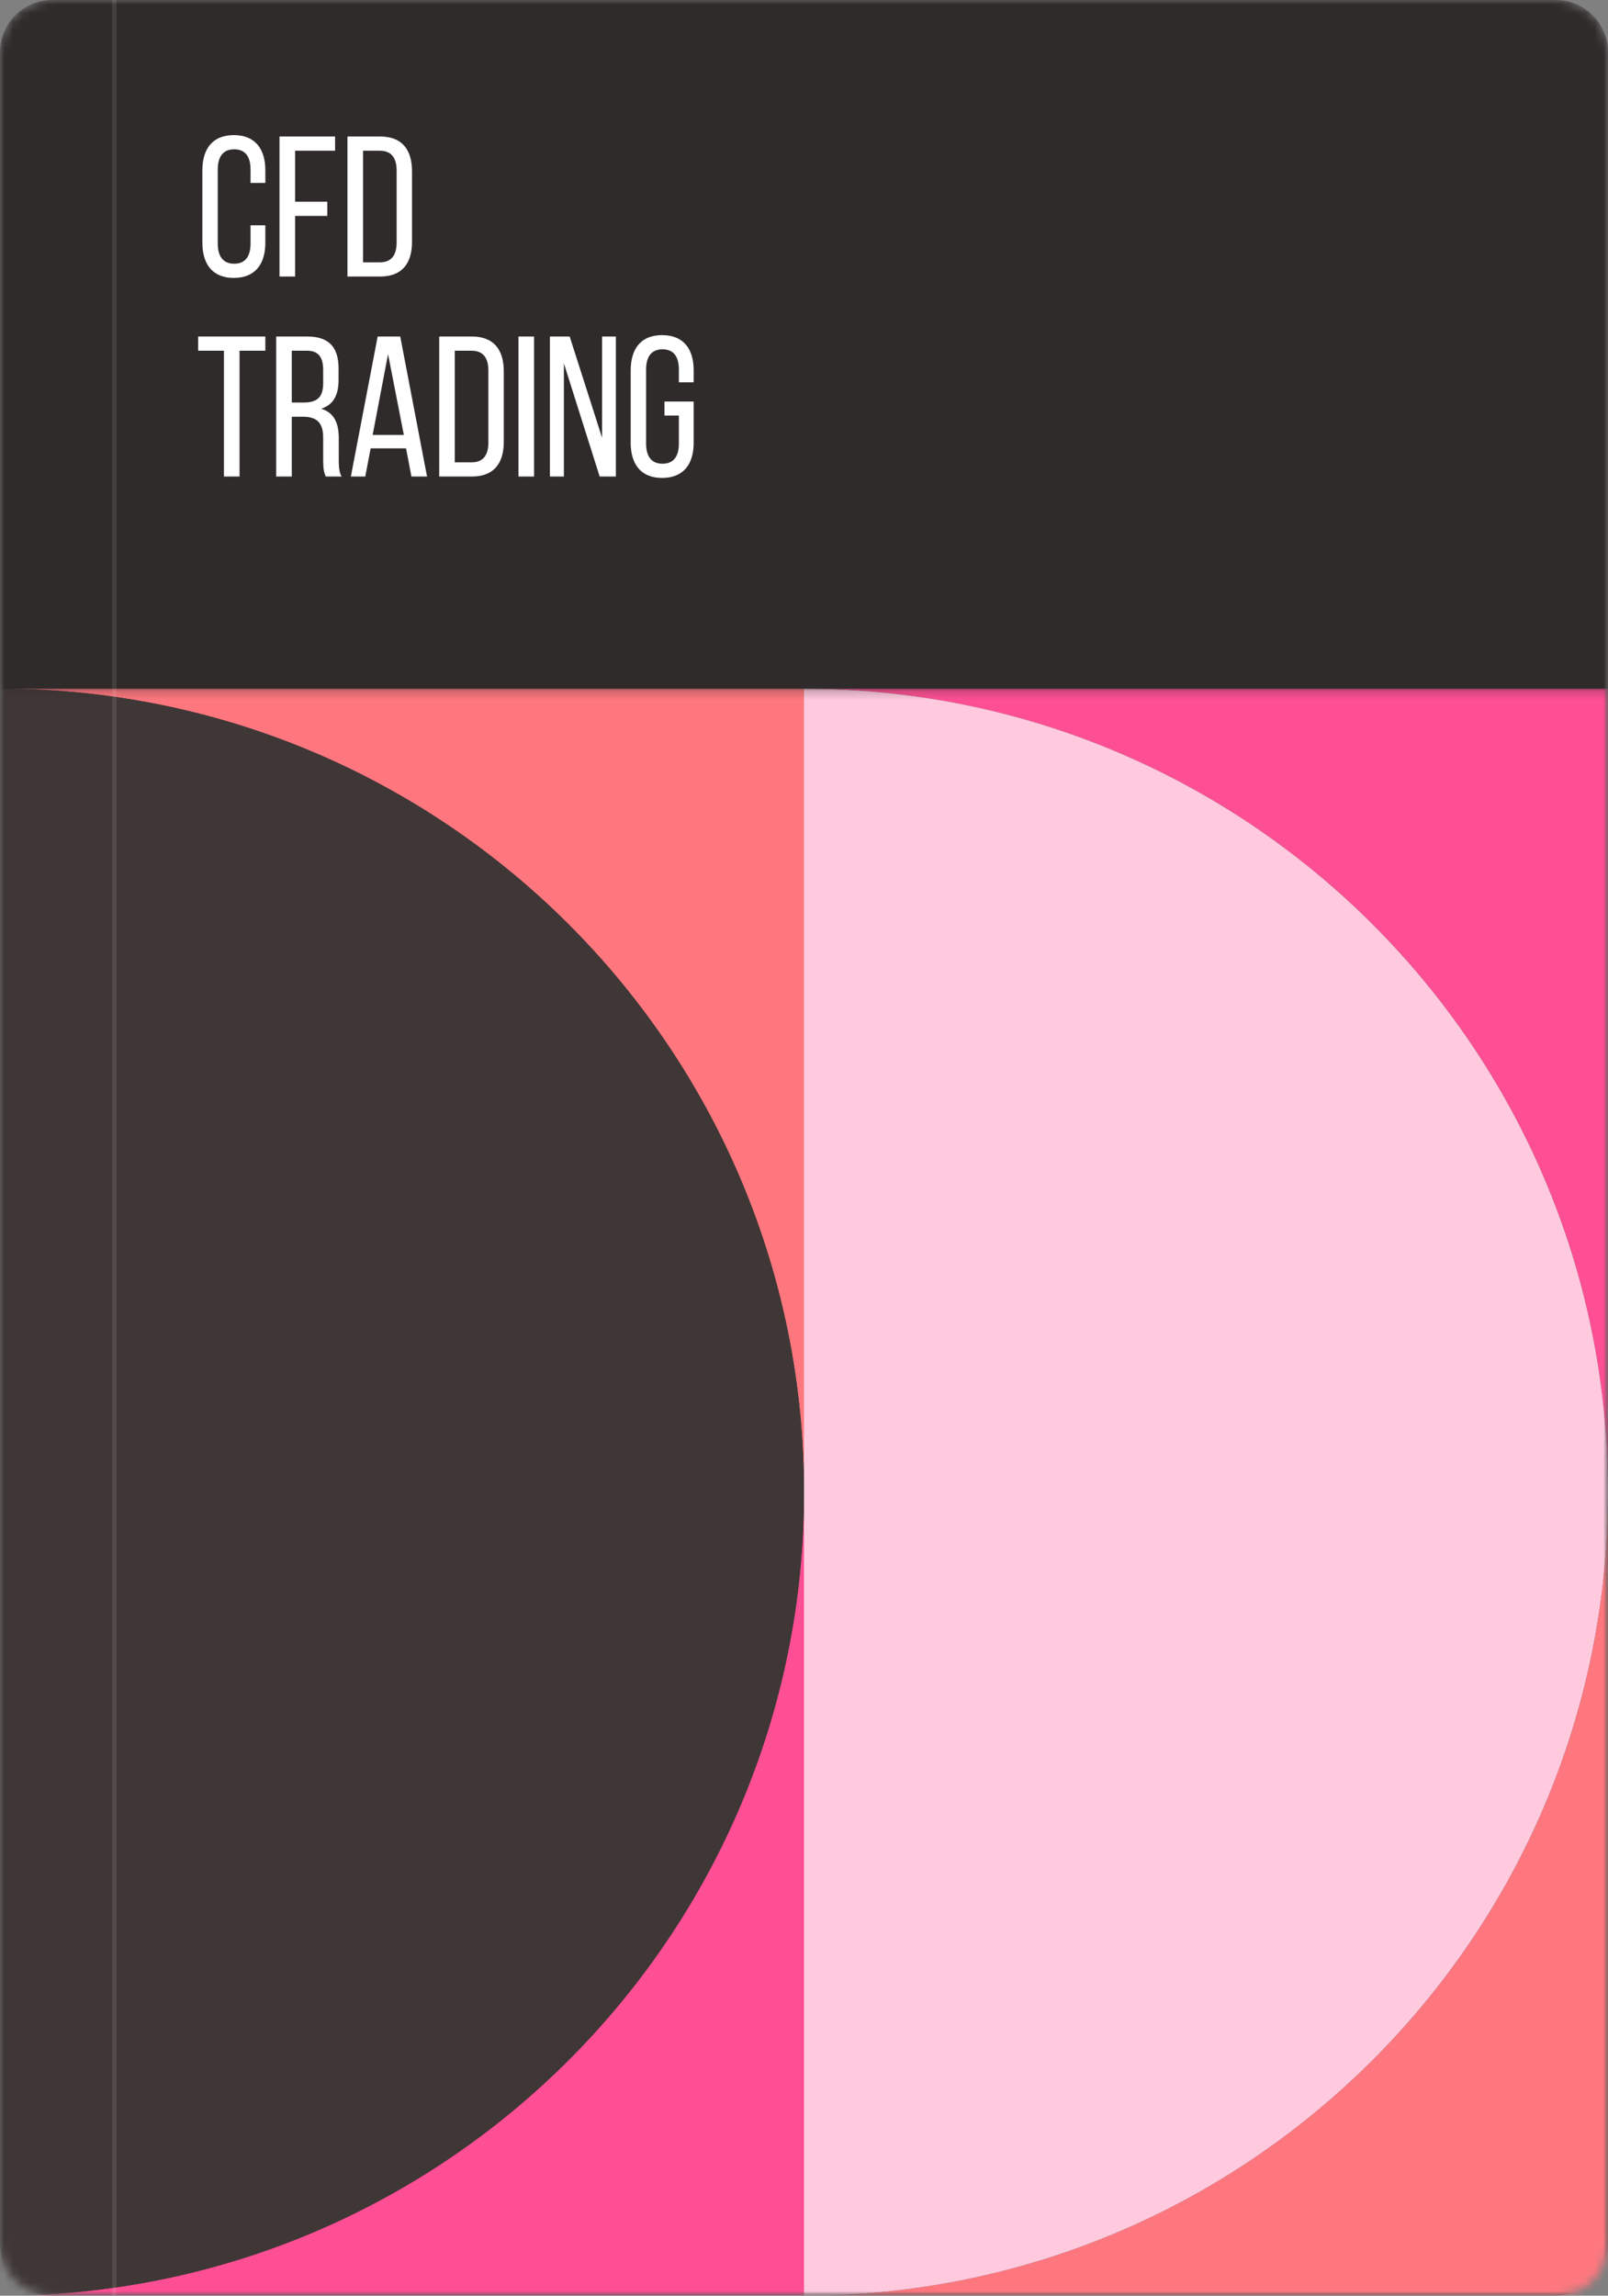 <svg width="185" height="264" viewBox="0 0 185 264" fill="none" xmlns="http://www.w3.org/2000/svg">
  <rect x="0" y="0" width="185" height="264" fill="#808080" stroke="none"/>
  <mask id="mask0_4231_3857" style="mask-type:alpha" maskUnits="userSpaceOnUse" x="0" y="0" width="185" height="264">
    <path d="M179 0H6C2.686 0 0 2.686 0 6V258C0 261.313 2.686 264 6 264H179C182.314 264 185 261.313 185 258V6C185 2.686 182.314 0 179 0Z" fill="#2F2B2B"/>
  </mask>
  <g mask="url(#mask0_4231_3857)">
    <path d="M179 0H6C2.686 0 0 2.686 0 6V258C0 261.313 2.686 264 6 264H179C182.314 264 185 261.313 185 258V6C185 2.686 182.314 0 179 0Z" fill="#2F2B2B"/>
    <mask id="mask1_4231_3857" style="mask-type:luminance" maskUnits="userSpaceOnUse" x="0" y="79" width="185" height="185">
      <path d="M185 79.2H0V264H185V79.2Z" fill="white"/>
    </mask>
    <g mask="url(#mask1_4231_3857)">
      <path d="M0.597 264H92.499V171.6C92.499 222.41 51.396 263.668 0.597 264Z" fill="#FF4F94"/>
      <path d="M0.597 79.201C51.396 79.532 92.499 120.791 92.499 171.601V79.201H0.597Z" fill="#FF777E"/>
      <path d="M93.098 264H185.001V171.6C185.001 222.41 143.897 263.668 93.098 264Z" fill="#FF777E"/>
      <path d="M93.098 79.201C143.897 79.532 185.001 120.791 185.001 171.601V79.201H93.098Z" fill="#FF4F94"/>
      <path d="M185 171.601C185 120.592 143.564 79.201 92.5 79.201V264.001C143.564 264.001 185 222.61 185 171.601Z" fill="#FFC9DE"/>
      <path d="M92.5 171.601C92.5 120.592 51.064 79.201 0 79.201V264.001C51.064 264.001 92.5 222.61 92.5 171.601Z" fill="#3F3736"/>
    </g>
  </g>
  <line x1="13.149" y1="1.09278e-08" x2="13.149" y2="264" stroke="white" stroke-opacity="0.1" stroke-width="0.5"/>
  <path d="M26.893 15.538C24.432 15.538 23.282 17.148 23.282 19.586V27.912C23.282 30.35 24.432 31.96 26.893 31.96C29.377 31.96 30.527 30.35 30.527 27.912V25.911H28.825V28.004C28.825 29.453 28.25 30.327 26.939 30.327C25.651 30.327 25.053 29.453 25.053 28.004V19.494C25.053 18.045 25.651 17.171 26.939 17.171C28.25 17.171 28.825 18.045 28.825 19.494V21.035H30.527V19.586C30.527 17.148 29.377 15.538 26.893 15.538ZM33.951 23.197V17.332H38.551V15.699H32.157V31.799H33.951V24.83H37.654V23.197H33.951ZM39.974 15.699V31.799H43.746C46.253 31.799 47.403 30.281 47.403 27.82V19.701C47.403 17.217 46.253 15.699 43.746 15.699H39.974ZM41.768 30.166V17.332H43.7C45.011 17.332 45.632 18.137 45.632 19.609V27.889C45.632 29.361 45.011 30.166 43.723 30.166H41.768ZM27.56 54.799V40.332H30.527V38.699H22.799V40.332H25.766V54.799H27.56ZM31.776 38.699V54.799H33.569V47.922H34.834C36.33 47.922 37.181 48.497 37.181 50.314V52.844C37.181 53.925 37.273 54.339 37.48 54.799H39.297C38.998 54.247 38.974 53.58 38.974 52.867V50.36C38.974 48.635 38.422 47.439 36.95 47.002C38.331 46.565 38.952 45.461 38.952 43.69V42.379C38.952 39.987 37.894 38.699 35.364 38.699H31.776ZM33.569 46.289V40.332H35.318C36.651 40.332 37.181 41.091 37.181 42.54V44.081C37.181 45.829 36.33 46.289 34.904 46.289H33.569ZM46.715 51.556L47.336 54.799H49.13L46.048 38.699H43.449L40.367 54.799H42.023L42.644 51.556H46.715ZM44.645 40.723L46.462 50.015H42.874L44.645 40.723ZM50.53 38.699V54.799H54.302C56.809 54.799 57.959 53.281 57.959 50.82V42.701C57.959 40.217 56.809 38.699 54.302 38.699H50.53ZM52.324 53.166V40.332H54.256C55.567 40.332 56.188 41.137 56.188 42.609V50.889C56.188 52.361 55.567 53.166 54.279 53.166H52.324ZM59.65 38.699V54.799H61.444V38.699H59.65ZM64.875 41.781L68.992 54.799H70.855V38.699H69.268V50.337L65.542 38.699H63.265V54.799H64.875V41.781ZM76.172 38.538C73.711 38.538 72.561 40.148 72.561 42.586V50.912C72.561 53.35 73.711 54.96 76.172 54.96C78.656 54.96 79.806 53.35 79.806 50.912V46.174H76.448V47.784H78.104V51.004C78.104 52.453 77.529 53.327 76.218 53.327C74.93 53.327 74.332 52.453 74.332 51.004V42.494C74.332 41.045 74.93 40.171 76.218 40.171C77.529 40.171 78.104 41.045 78.104 42.494V43.966H79.806V42.586C79.806 40.148 78.656 38.538 76.172 38.538Z" fill="white"/>
</svg>
